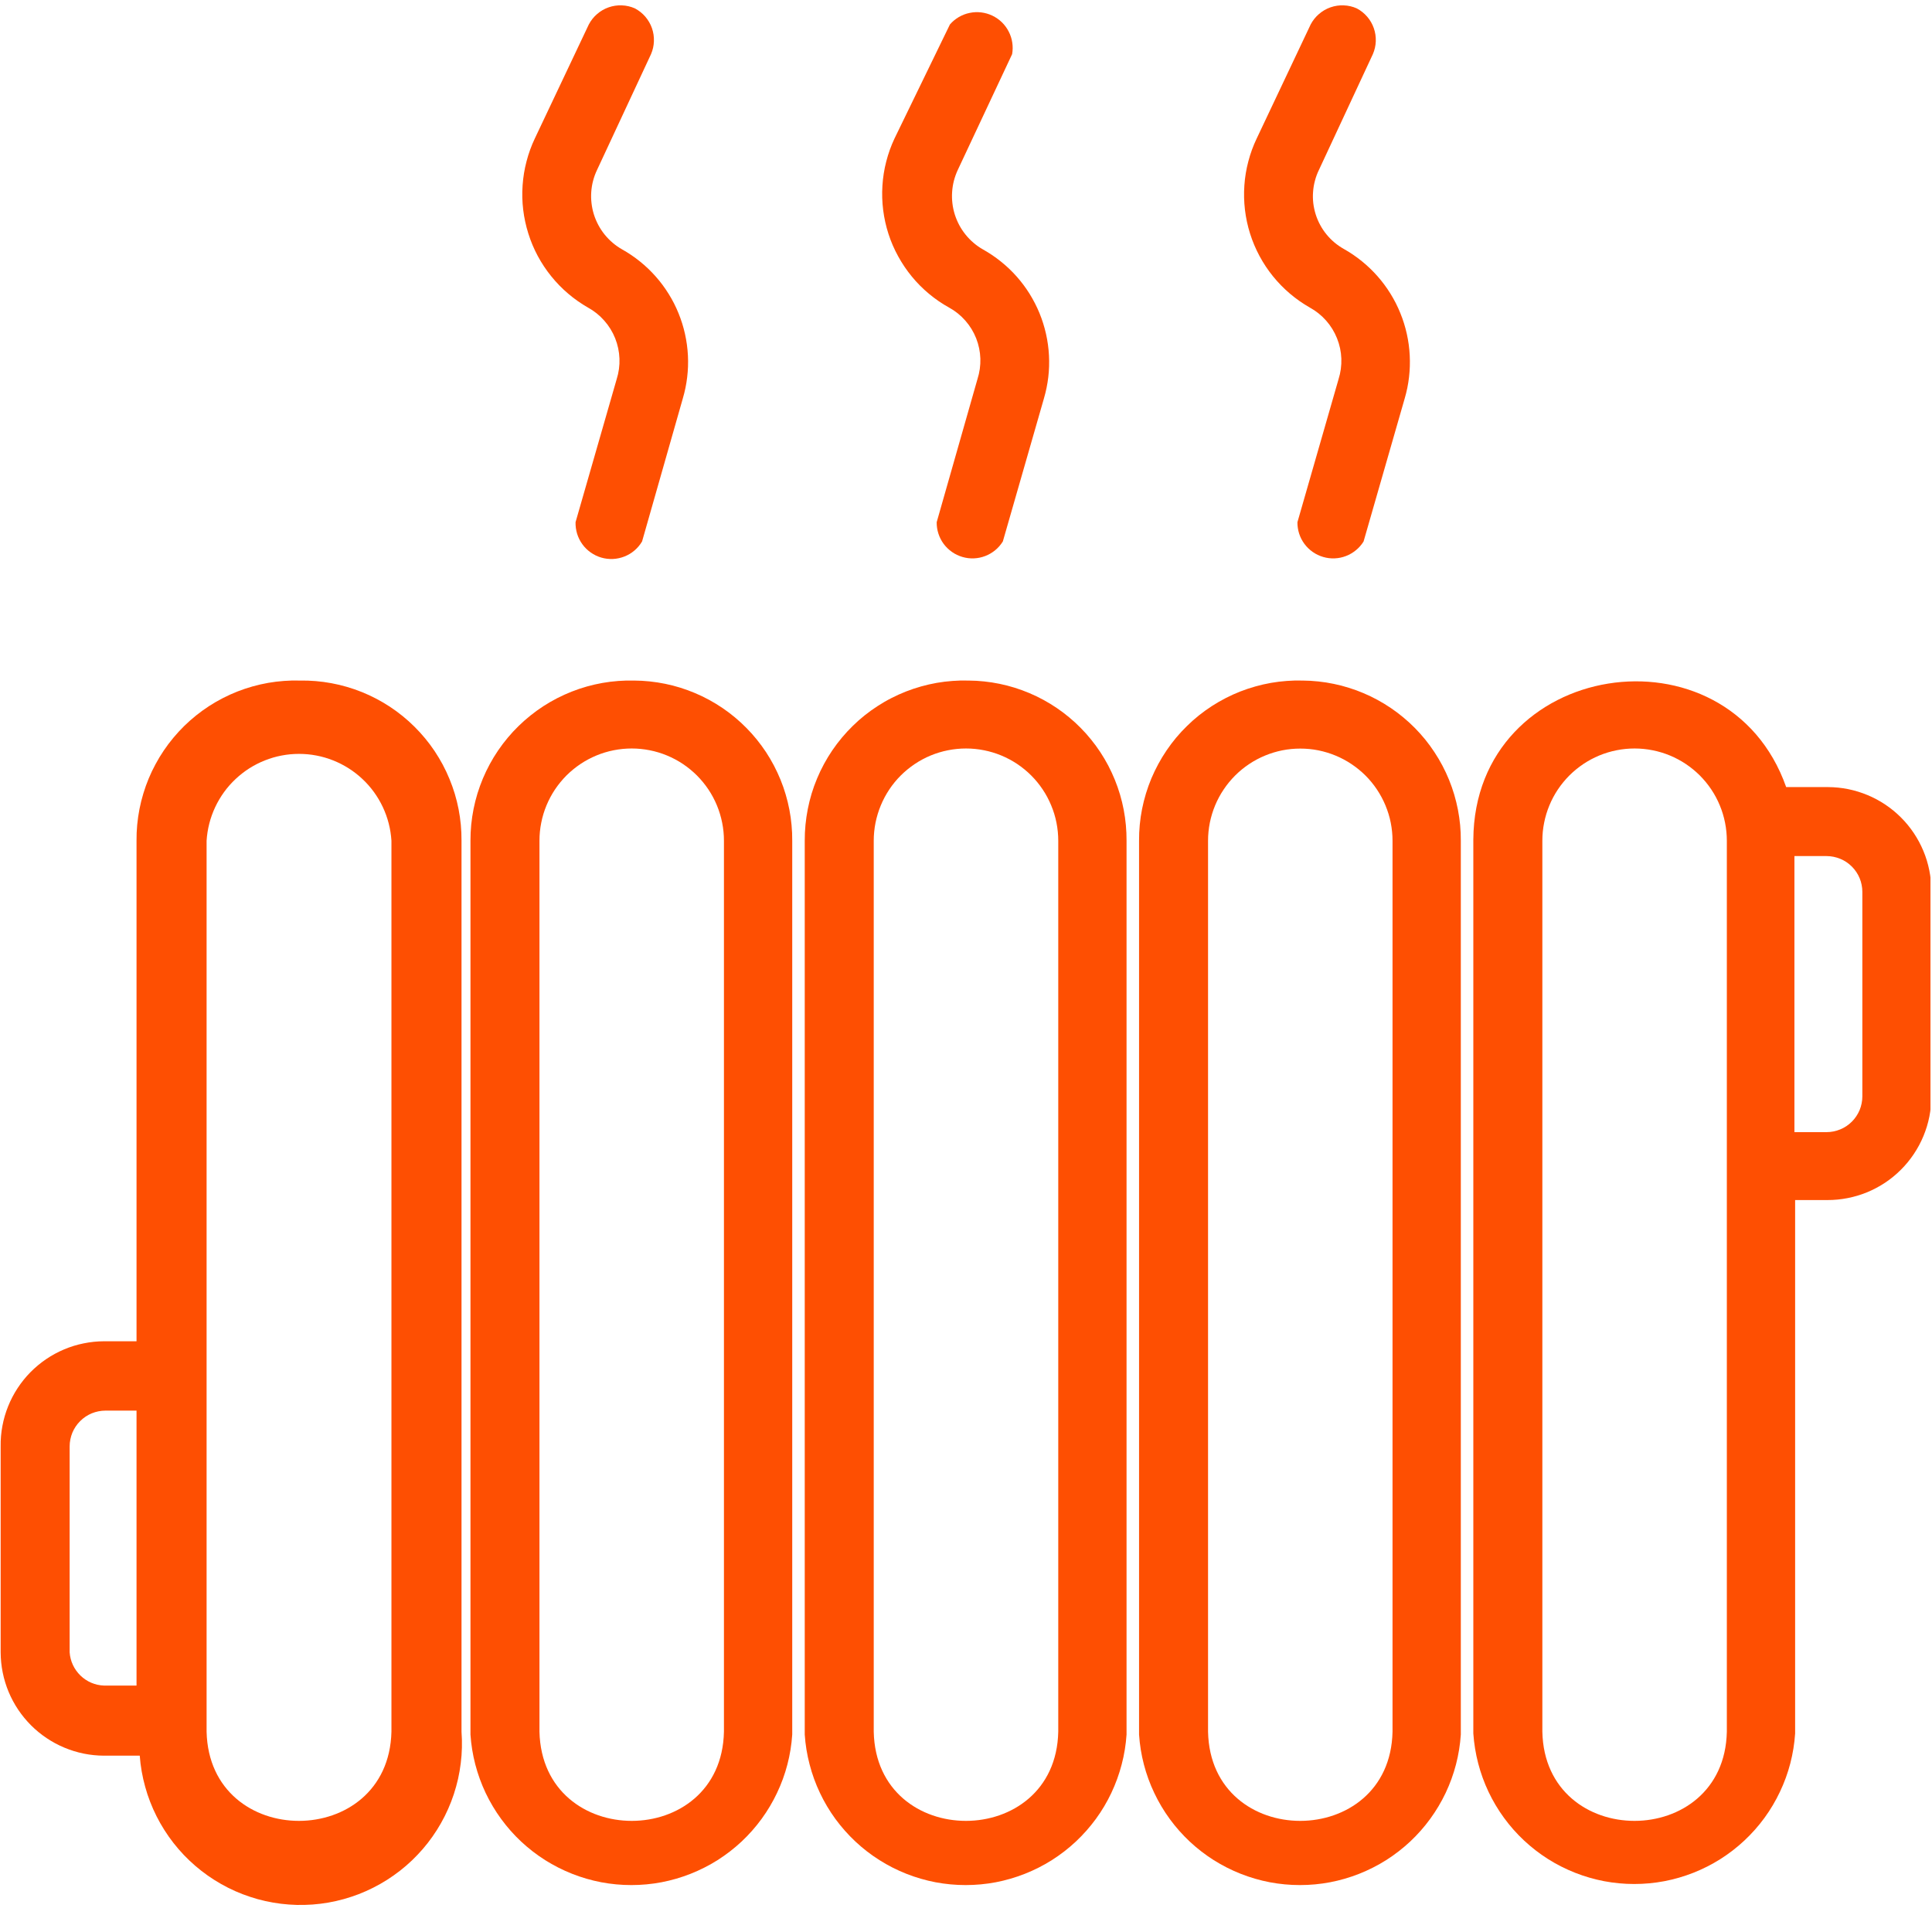 <svg xmlns="http://www.w3.org/2000/svg" xmlns:xlink="http://www.w3.org/1999/xlink" width="300" zoomAndPan="magnify" viewBox="0 0 224.88 225" height="300" preserveAspectRatio="xMidYMid meet" version="1.0"><defs><clipPath id="14d7be0670"><path d="M 171 79 L 224.762 79 L 224.762 220 L 171 220 Z M 171 79 " clip-rule="nonzero"/></clipPath><clipPath id="feda58a480"><path d="M 60 0.059 L 81 0.059 L 81 66 L 60 66 Z M 60 0.059 " clip-rule="nonzero"/></clipPath><clipPath id="b97c03a6ec"><path d="M 144 0.059 L 165 0.059 L 165 66 L 144 66 Z M 144 0.059 " clip-rule="nonzero"/></clipPath></defs><path fill="#fe4f02" d="M 34.867 79.258 C 34.246 79.238 33.629 79.254 33.012 79.301 C 32.391 79.344 31.777 79.422 31.168 79.527 C 30.555 79.637 29.953 79.773 29.355 79.941 C 28.758 80.109 28.172 80.305 27.594 80.531 C 27.016 80.758 26.453 81.016 25.902 81.297 C 25.348 81.582 24.812 81.891 24.293 82.227 C 23.773 82.566 23.27 82.926 22.785 83.316 C 22.301 83.703 21.84 84.113 21.395 84.547 C 20.953 84.98 20.535 85.438 20.137 85.914 C 19.738 86.391 19.367 86.883 19.02 87.398 C 18.672 87.91 18.352 88.441 18.059 88.988 C 17.762 89.531 17.496 90.09 17.258 90.664 C 17.02 91.238 16.812 91.82 16.633 92.414 C 16.453 93.008 16.305 93.605 16.184 94.215 C 16.066 94.824 15.977 95.438 15.918 96.055 C 15.859 96.672 15.836 97.289 15.84 97.91 L 15.84 156.203 L 12.051 156.203 C 11.25 156.207 10.461 156.289 9.68 156.449 C 8.898 156.605 8.137 156.84 7.402 157.152 C 6.668 157.461 5.969 157.84 5.309 158.289 C 4.648 158.738 4.039 159.246 3.477 159.816 C 2.918 160.383 2.422 161.004 1.984 161.672 C 1.547 162.34 1.18 163.043 0.883 163.785 C 0.586 164.523 0.363 165.289 0.219 166.07 C 0.07 166.855 0.004 167.648 0.016 168.445 L 0.016 192.43 C 0.02 193.219 0.098 194 0.254 194.773 C 0.41 195.551 0.641 196.301 0.941 197.027 C 1.246 197.758 1.617 198.449 2.055 199.105 C 2.496 199.762 2.996 200.367 3.551 200.926 C 4.109 201.484 4.719 201.984 5.375 202.422 C 6.031 202.863 6.723 203.234 7.449 203.535 C 8.18 203.84 8.93 204.07 9.703 204.227 C 10.477 204.383 11.262 204.461 12.051 204.465 L 16.215 204.465 C 16.258 205.078 16.336 205.688 16.441 206.293 C 16.547 206.898 16.684 207.5 16.848 208.09 C 17.012 208.684 17.203 209.27 17.426 209.84 C 17.648 210.414 17.898 210.977 18.176 211.527 C 18.453 212.074 18.754 212.609 19.086 213.129 C 19.414 213.648 19.77 214.152 20.148 214.637 C 20.527 215.121 20.93 215.586 21.352 216.031 C 21.777 216.477 22.223 216.898 22.691 217.301 C 23.156 217.703 23.641 218.078 24.145 218.434 C 24.648 218.785 25.168 219.117 25.703 219.418 C 26.238 219.723 26.785 219.996 27.348 220.246 C 27.91 220.496 28.484 220.715 29.07 220.906 C 29.652 221.102 30.246 221.266 30.848 221.398 C 31.449 221.531 32.055 221.637 32.664 221.711 C 33.273 221.785 33.887 221.832 34.504 221.848 C 35.117 221.859 35.73 221.844 36.344 221.801 C 36.957 221.754 37.566 221.68 38.176 221.574 C 38.781 221.469 39.379 221.332 39.973 221.168 C 40.566 221.004 41.148 220.809 41.723 220.59 C 42.297 220.367 42.859 220.117 43.406 219.84 C 43.957 219.562 44.492 219.262 45.012 218.93 C 45.531 218.602 46.031 218.246 46.52 217.867 C 47.004 217.488 47.469 217.09 47.914 216.664 C 48.359 216.238 48.781 215.793 49.184 215.328 C 49.586 214.863 49.965 214.379 50.316 213.875 C 50.672 213.371 51 212.852 51.301 212.316 C 51.605 211.781 51.883 211.23 52.129 210.668 C 52.379 210.105 52.602 209.531 52.793 208.949 C 52.984 208.363 53.148 207.773 53.285 207.172 C 53.418 206.57 53.523 205.965 53.598 205.355 C 53.676 204.746 53.719 204.133 53.734 203.516 C 53.75 202.902 53.734 202.289 53.688 201.676 L 53.688 97.91 C 53.691 97.297 53.664 96.68 53.609 96.066 C 53.551 95.453 53.465 94.848 53.348 94.242 C 53.23 93.637 53.082 93.039 52.906 92.453 C 52.727 91.863 52.52 91.281 52.285 90.715 C 52.051 90.145 51.789 89.59 51.5 89.047 C 51.207 88.504 50.891 87.977 50.551 87.465 C 50.207 86.953 49.84 86.461 49.445 85.984 C 49.055 85.512 48.641 85.059 48.203 84.625 C 47.766 84.191 47.309 83.781 46.828 83.391 C 46.352 83.004 45.855 82.641 45.34 82.301 C 44.828 81.965 44.297 81.652 43.75 81.367 C 43.207 81.082 42.648 80.824 42.078 80.594 C 41.504 80.363 40.926 80.164 40.332 79.992 C 39.742 79.82 39.145 79.676 38.539 79.566 C 37.934 79.453 37.324 79.371 36.711 79.32 C 36.098 79.27 35.484 79.246 34.867 79.258 Z M 8.051 192.43 L 8.051 168.445 C 8.051 168.172 8.078 167.902 8.133 167.633 C 8.184 167.367 8.266 167.105 8.367 166.852 C 8.473 166.602 8.602 166.359 8.754 166.133 C 8.906 165.906 9.078 165.695 9.273 165.504 C 9.465 165.309 9.676 165.137 9.902 164.984 C 10.129 164.832 10.371 164.703 10.621 164.598 C 10.875 164.496 11.137 164.414 11.402 164.363 C 11.672 164.309 11.941 164.281 12.215 164.281 L 15.84 164.281 L 15.84 196.301 L 12.051 196.301 C 11.535 196.285 11.043 196.172 10.57 195.973 C 10.098 195.77 9.676 195.488 9.309 195.133 C 8.941 194.773 8.648 194.363 8.43 193.898 C 8.215 193.434 8.086 192.941 8.051 192.43 Z M 45.527 201.676 C 45.195 215.5 24.332 215.539 24 201.676 L 24 97.91 C 24.043 97.23 24.148 96.562 24.316 95.906 C 24.484 95.246 24.715 94.609 25.004 93.992 C 25.293 93.379 25.637 92.797 26.035 92.246 C 26.434 91.695 26.883 91.188 27.379 90.723 C 27.875 90.258 28.41 89.84 28.98 89.477 C 29.555 89.113 30.16 88.805 30.793 88.555 C 31.422 88.305 32.074 88.113 32.742 87.988 C 33.41 87.859 34.082 87.797 34.762 87.797 C 35.441 87.797 36.117 87.859 36.785 87.988 C 37.453 88.113 38.102 88.305 38.734 88.555 C 39.367 88.805 39.969 89.113 40.543 89.477 C 41.117 89.84 41.652 90.258 42.148 90.723 C 42.645 91.188 43.09 91.695 43.492 92.246 C 43.891 92.797 44.234 93.379 44.523 93.992 C 44.812 94.609 45.043 95.246 45.211 95.906 C 45.379 96.562 45.484 97.23 45.527 97.91 Z M 45.527 201.676 " fill-opacity="1" fill-rule="nonzero"/><path fill="#fe4f02" d="M 73.801 79.258 C 73.18 79.242 72.559 79.258 71.941 79.305 C 71.324 79.352 70.711 79.426 70.098 79.535 C 69.488 79.645 68.883 79.781 68.289 79.949 C 67.691 80.117 67.102 80.316 66.527 80.543 C 65.949 80.77 65.387 81.027 64.832 81.309 C 64.281 81.594 63.746 81.902 63.227 82.238 C 62.703 82.578 62.203 82.938 61.719 83.328 C 61.234 83.715 60.77 84.125 60.328 84.559 C 59.883 84.992 59.461 85.445 59.066 85.922 C 58.668 86.398 58.293 86.891 57.945 87.406 C 57.598 87.918 57.273 88.445 56.98 88.992 C 56.684 89.539 56.414 90.098 56.176 90.668 C 55.938 91.238 55.727 91.82 55.543 92.414 C 55.363 93.008 55.211 93.609 55.09 94.215 C 54.969 94.824 54.879 95.438 54.816 96.055 C 54.758 96.672 54.727 97.289 54.73 97.91 L 54.73 202.008 C 54.809 203.184 54.996 204.344 55.293 205.488 C 55.59 206.629 55.992 207.734 56.496 208.801 C 57.004 209.867 57.605 210.879 58.301 211.832 C 58.996 212.785 59.773 213.664 60.637 214.473 C 61.5 215.277 62.43 215.996 63.426 216.629 C 64.426 217.258 65.473 217.789 66.57 218.223 C 67.668 218.656 68.797 218.984 69.957 219.207 C 71.117 219.426 72.285 219.535 73.465 219.535 C 74.648 219.535 75.816 219.426 76.977 219.207 C 78.137 218.984 79.266 218.656 80.363 218.223 C 81.461 217.789 82.508 217.258 83.508 216.629 C 84.504 215.996 85.434 215.277 86.297 214.473 C 87.156 213.664 87.938 212.785 88.633 211.832 C 89.328 210.879 89.93 209.867 90.434 208.801 C 90.941 207.734 91.344 206.629 91.641 205.488 C 91.938 204.344 92.125 203.184 92.203 202.008 L 92.203 97.91 C 92.207 97.305 92.184 96.699 92.125 96.094 C 92.07 95.488 91.988 94.891 91.871 94.293 C 91.758 93.699 91.613 93.109 91.441 92.527 C 91.27 91.945 91.07 91.371 90.84 90.809 C 90.613 90.25 90.355 89.699 90.074 89.16 C 89.793 88.625 89.484 88.102 89.152 87.594 C 88.816 87.09 88.457 86.598 88.078 86.129 C 87.695 85.656 87.293 85.203 86.863 84.773 C 86.438 84.34 85.992 83.93 85.527 83.543 C 85.059 83.152 84.574 82.789 84.074 82.449 C 83.57 82.109 83.051 81.793 82.52 81.504 C 81.984 81.215 81.441 80.949 80.879 80.715 C 80.32 80.48 79.754 80.27 79.172 80.09 C 78.594 79.91 78.008 79.758 77.41 79.637 C 76.816 79.516 76.219 79.422 75.613 79.359 C 75.012 79.293 74.406 79.262 73.801 79.258 Z M 84.25 201.676 C 83.961 215.5 63.098 215.539 62.766 201.676 L 62.766 97.91 C 62.766 97.207 62.832 96.508 62.973 95.816 C 63.109 95.125 63.312 94.453 63.582 93.801 C 63.852 93.148 64.184 92.527 64.574 91.941 C 64.969 91.355 65.414 90.812 65.91 90.312 C 66.41 89.816 66.953 89.371 67.539 88.977 C 68.125 88.586 68.746 88.254 69.398 87.984 C 70.047 87.715 70.719 87.512 71.41 87.375 C 72.105 87.238 72.801 87.168 73.508 87.168 C 74.215 87.168 74.91 87.238 75.605 87.375 C 76.297 87.512 76.969 87.715 77.617 87.984 C 78.27 88.254 78.891 88.586 79.477 88.977 C 80.062 89.371 80.605 89.816 81.105 90.312 C 81.602 90.812 82.047 91.355 82.441 91.941 C 82.832 92.527 83.164 93.148 83.434 93.801 C 83.703 94.453 83.906 95.125 84.043 95.816 C 84.184 96.508 84.25 97.207 84.25 97.91 Z M 84.25 201.676 " fill-opacity="1" fill-rule="nonzero"/><path fill="#fe4f02" d="M 112.73 79.258 C 112.109 79.238 111.492 79.254 110.871 79.301 C 110.254 79.344 109.641 79.422 109.027 79.527 C 108.418 79.637 107.812 79.773 107.215 79.941 C 106.617 80.109 106.031 80.305 105.453 80.531 C 104.875 80.758 104.309 81.012 103.758 81.297 C 103.203 81.578 102.668 81.891 102.148 82.227 C 101.625 82.562 101.125 82.926 100.637 83.312 C 100.152 83.699 99.688 84.109 99.246 84.547 C 98.801 84.98 98.383 85.434 97.984 85.91 C 97.586 86.387 97.211 86.883 96.863 87.395 C 96.516 87.906 96.195 88.438 95.898 88.984 C 95.602 89.527 95.336 90.09 95.098 90.66 C 94.855 91.234 94.648 91.816 94.465 92.41 C 94.285 93.004 94.137 93.605 94.016 94.215 C 93.895 94.824 93.805 95.438 93.746 96.055 C 93.688 96.672 93.656 97.289 93.66 97.91 L 93.66 202.008 C 93.738 203.184 93.926 204.344 94.227 205.488 C 94.523 206.629 94.922 207.734 95.43 208.801 C 95.934 209.867 96.535 210.879 97.23 211.832 C 97.93 212.785 98.707 213.664 99.57 214.473 C 100.43 215.277 101.359 215.996 102.359 216.629 C 103.355 217.258 104.402 217.789 105.5 218.223 C 106.602 218.656 107.73 218.984 108.887 219.207 C 110.047 219.426 111.219 219.535 112.398 219.535 C 113.578 219.535 114.75 219.426 115.91 219.207 C 117.066 218.984 118.195 218.656 119.293 218.223 C 120.395 217.789 121.441 217.258 122.438 216.629 C 123.438 215.996 124.367 215.277 125.227 214.473 C 126.09 213.664 126.867 212.785 127.566 211.832 C 128.262 210.879 128.863 209.867 129.367 208.801 C 129.871 207.734 130.273 206.629 130.57 205.488 C 130.871 204.344 131.059 203.184 131.137 202.008 L 131.137 97.91 C 131.141 97.305 131.113 96.699 131.059 96.094 C 131.004 95.488 130.918 94.891 130.805 94.293 C 130.691 93.699 130.547 93.109 130.375 92.527 C 130.203 91.945 130 91.371 129.773 90.809 C 129.543 90.25 129.289 89.699 129.008 89.16 C 128.723 88.625 128.418 88.102 128.082 87.594 C 127.75 87.09 127.391 86.598 127.008 86.129 C 126.629 85.656 126.223 85.203 125.797 84.773 C 125.371 84.34 124.926 83.93 124.457 83.543 C 123.992 83.152 123.508 82.789 123.004 82.449 C 122.504 82.109 121.984 81.793 121.453 81.504 C 120.918 81.215 120.371 80.949 119.812 80.715 C 119.254 80.48 118.684 80.27 118.105 80.09 C 117.523 79.91 116.938 79.758 116.344 79.637 C 115.75 79.516 115.152 79.422 114.547 79.359 C 113.945 79.293 113.34 79.262 112.73 79.258 Z M 123.184 201.676 C 122.891 215.5 101.988 215.539 101.695 201.676 L 101.695 97.91 C 101.695 97.207 101.766 96.508 101.902 95.816 C 102.043 95.125 102.246 94.453 102.516 93.801 C 102.785 93.148 103.117 92.527 103.508 91.941 C 103.898 91.355 104.344 90.812 104.844 90.312 C 105.344 89.816 105.887 89.371 106.473 88.977 C 107.059 88.586 107.676 88.254 108.328 87.984 C 108.98 87.715 109.652 87.512 110.344 87.375 C 111.035 87.238 111.734 87.168 112.441 87.168 C 113.145 87.168 113.844 87.238 114.535 87.375 C 115.227 87.512 115.898 87.715 116.551 87.984 C 117.203 88.254 117.82 88.586 118.41 88.977 C 118.996 89.371 119.539 89.816 120.035 90.312 C 120.535 90.812 120.98 91.355 121.371 91.941 C 121.766 92.527 122.094 93.148 122.363 93.801 C 122.637 94.453 122.84 95.125 122.977 95.816 C 123.113 96.508 123.184 97.207 123.184 97.91 Z M 123.184 201.676 " fill-opacity="1" fill-rule="nonzero"/><path fill="#fe4f02" d="M 151.664 79.258 C 151.043 79.238 150.422 79.254 149.805 79.301 C 149.188 79.344 148.57 79.422 147.961 79.527 C 147.348 79.637 146.742 79.773 146.148 79.941 C 145.551 80.109 144.961 80.305 144.383 80.531 C 143.805 80.758 143.242 81.012 142.688 81.297 C 142.137 81.578 141.602 81.891 141.078 82.227 C 140.559 82.562 140.055 82.926 139.57 83.312 C 139.086 83.699 138.621 84.109 138.18 84.547 C 137.734 84.98 137.312 85.434 136.914 85.91 C 136.516 86.387 136.145 86.883 135.797 87.395 C 135.449 87.906 135.125 88.438 134.832 88.984 C 134.535 89.527 134.27 90.09 134.027 90.66 C 133.789 91.234 133.578 91.816 133.398 92.41 C 133.219 93.004 133.066 93.605 132.945 94.215 C 132.824 94.824 132.734 95.438 132.676 96.055 C 132.617 96.672 132.59 97.289 132.594 97.91 L 132.594 202.008 C 132.672 203.184 132.859 204.344 133.156 205.488 C 133.453 206.629 133.855 207.734 134.363 208.801 C 134.867 209.867 135.469 210.879 136.164 211.832 C 136.859 212.785 137.641 213.664 138.5 214.473 C 139.363 215.277 140.293 215.996 141.289 216.629 C 142.289 217.258 143.336 217.789 144.434 218.223 C 145.531 218.656 146.66 218.984 147.82 219.207 C 148.98 219.426 150.148 219.535 151.332 219.535 C 152.512 219.535 153.68 219.426 154.84 219.207 C 156 218.984 157.129 218.656 158.227 218.223 C 159.324 217.789 160.371 217.258 161.371 216.629 C 162.367 215.996 163.297 215.277 164.16 214.473 C 165.023 213.664 165.801 212.785 166.496 211.832 C 167.191 210.879 167.793 209.867 168.301 208.801 C 168.805 207.734 169.207 206.629 169.504 205.488 C 169.801 204.344 169.988 203.184 170.066 202.008 L 170.066 97.91 C 170.07 97.305 170.043 96.699 169.988 96.094 C 169.93 95.492 169.844 94.891 169.73 94.297 C 169.613 93.699 169.469 93.113 169.297 92.531 C 169.125 91.949 168.922 91.379 168.695 90.816 C 168.465 90.254 168.211 89.707 167.926 89.168 C 167.645 88.633 167.336 88.113 167 87.605 C 166.668 87.098 166.309 86.609 165.93 86.137 C 165.547 85.668 165.145 85.215 164.719 84.785 C 164.289 84.352 163.844 83.941 163.379 83.555 C 162.914 83.168 162.43 82.801 161.926 82.461 C 161.426 82.121 160.906 81.805 160.375 81.516 C 159.844 81.227 159.297 80.961 158.738 80.727 C 158.18 80.488 157.609 80.281 157.031 80.102 C 156.453 79.918 155.867 79.766 155.273 79.645 C 154.68 79.52 154.082 79.426 153.477 79.363 C 152.875 79.297 152.27 79.262 151.664 79.258 Z M 162.113 201.676 C 161.824 215.5 140.922 215.539 140.629 201.676 L 140.629 97.91 C 140.629 97.207 140.699 96.508 140.836 95.816 C 140.977 95.125 141.18 94.453 141.449 93.805 C 141.719 93.152 142.051 92.535 142.445 91.949 C 142.836 91.363 143.281 90.82 143.781 90.32 C 144.277 89.824 144.82 89.379 145.406 88.988 C 145.992 88.594 146.613 88.266 147.262 87.996 C 147.914 87.727 148.586 87.523 149.277 87.383 C 149.969 87.246 150.668 87.18 151.371 87.18 C 152.078 87.18 152.773 87.246 153.465 87.383 C 154.156 87.523 154.828 87.727 155.48 87.996 C 156.133 88.266 156.75 88.594 157.336 88.988 C 157.922 89.379 158.465 89.824 158.965 90.32 C 159.465 90.82 159.91 91.363 160.301 91.949 C 160.691 92.535 161.023 93.152 161.293 93.805 C 161.562 94.453 161.77 95.125 161.906 95.816 C 162.043 96.508 162.113 97.207 162.113 97.91 Z M 162.113 201.676 " fill-opacity="1" fill-rule="nonzero"/><g clip-path="url(#14d7be0670)"><path fill="#fe4f02" d="M 212.832 91.664 L 207.957 91.664 C 201.129 72.305 171.648 76.84 171.523 97.785 L 171.523 201.883 C 171.605 203.059 171.793 204.219 172.09 205.363 C 172.387 206.504 172.789 207.609 173.293 208.676 C 173.801 209.742 174.398 210.754 175.098 211.707 C 175.793 212.66 176.57 213.539 177.434 214.348 C 178.297 215.152 179.227 215.871 180.223 216.504 C 181.219 217.133 182.27 217.664 183.367 218.098 C 184.465 218.531 185.594 218.859 186.754 219.082 C 187.91 219.301 189.082 219.41 190.262 219.41 C 191.441 219.41 192.613 219.301 193.773 219.082 C 194.934 218.859 196.062 218.531 197.16 218.098 C 198.258 217.664 199.305 217.133 200.301 216.504 C 201.301 215.871 202.23 215.152 203.09 214.348 C 203.953 213.539 204.734 212.66 205.43 211.707 C 206.125 210.754 206.727 209.742 207.23 208.676 C 207.738 207.609 208.141 206.504 208.438 205.363 C 208.734 204.219 208.922 203.059 209 201.883 L 209 139.758 L 212.746 139.758 C 213.543 139.762 214.328 139.684 215.109 139.531 C 215.891 139.379 216.645 139.152 217.383 138.852 C 218.117 138.547 218.812 138.176 219.477 137.738 C 220.137 137.297 220.75 136.797 221.312 136.234 C 221.875 135.676 222.379 135.062 222.82 134.402 C 223.262 133.742 223.637 133.047 223.941 132.312 C 224.246 131.578 224.477 130.824 224.633 130.043 C 224.785 129.266 224.863 128.477 224.863 127.684 L 224.863 103.699 C 224.863 102.91 224.781 102.129 224.625 101.355 C 224.469 100.578 224.242 99.828 223.938 99.102 C 223.633 98.371 223.262 97.68 222.824 97.023 C 222.383 96.367 221.887 95.758 221.328 95.203 C 220.77 94.645 220.164 94.145 219.508 93.707 C 218.852 93.266 218.156 92.895 217.43 92.594 C 216.699 92.289 215.949 92.059 215.176 91.902 C 214.402 91.746 213.621 91.668 212.832 91.664 Z M 201.047 201.676 C 200.754 215.5 179.852 215.539 179.562 201.676 L 179.562 97.91 C 179.562 97.207 179.629 96.508 179.77 95.816 C 179.906 95.125 180.109 94.453 180.379 93.801 C 180.648 93.148 180.98 92.527 181.371 91.941 C 181.766 91.355 182.211 90.812 182.707 90.312 C 183.207 89.816 183.75 89.371 184.336 88.977 C 184.922 88.586 185.543 88.254 186.191 87.984 C 186.844 87.715 187.516 87.512 188.207 87.375 C 188.898 87.238 189.598 87.168 190.305 87.168 C 191.008 87.168 191.707 87.238 192.398 87.375 C 193.09 87.512 193.762 87.715 194.414 87.984 C 195.066 88.254 195.688 88.586 196.273 88.977 C 196.859 89.371 197.402 89.816 197.902 90.312 C 198.398 90.812 198.844 91.355 199.238 91.941 C 199.629 92.527 199.961 93.148 200.23 93.801 C 200.5 94.453 200.703 95.125 200.84 95.816 C 200.977 96.508 201.047 97.207 201.047 97.91 Z M 216.828 127.684 C 216.828 127.957 216.801 128.227 216.746 128.496 C 216.695 128.762 216.617 129.023 216.512 129.277 C 216.406 129.527 216.277 129.77 216.125 129.996 C 215.973 130.223 215.801 130.434 215.609 130.625 C 215.414 130.82 215.203 130.992 214.977 131.145 C 214.75 131.297 214.512 131.426 214.258 131.527 C 214.004 131.633 213.746 131.711 213.477 131.766 C 213.207 131.82 212.938 131.848 212.664 131.848 L 208.918 131.848 L 208.918 99.699 L 212.664 99.699 C 212.938 99.699 213.207 99.727 213.477 99.781 C 213.746 99.836 214.004 99.914 214.258 100.02 C 214.512 100.121 214.75 100.25 214.977 100.402 C 215.203 100.555 215.414 100.727 215.609 100.922 C 215.801 101.113 215.973 101.324 216.125 101.551 C 216.277 101.777 216.406 102.02 216.512 102.273 C 216.617 102.523 216.695 102.785 216.746 103.051 C 216.801 103.32 216.828 103.59 216.828 103.863 Z M 216.828 127.684 " fill-opacity="1" fill-rule="nonzero"/></g><g clip-path="url(#feda58a480)"><path fill="#fe4f02" d="M 68.43 35.828 C 69.145 36.223 69.773 36.727 70.312 37.34 C 70.855 37.953 71.277 38.637 71.582 39.398 C 71.883 40.156 72.051 40.945 72.082 41.762 C 72.113 42.578 72.004 43.375 71.758 44.156 L 66.969 60.812 C 66.957 61.273 67.02 61.723 67.152 62.164 C 67.289 62.605 67.492 63.012 67.766 63.387 C 68.035 63.762 68.363 64.078 68.738 64.344 C 69.117 64.609 69.527 64.809 69.973 64.938 C 70.414 65.066 70.867 65.117 71.328 65.098 C 71.789 65.074 72.234 64.98 72.664 64.809 C 73.094 64.641 73.484 64.406 73.836 64.105 C 74.188 63.805 74.48 63.457 74.715 63.059 L 79.461 46.402 C 79.699 45.594 79.871 44.766 79.969 43.926 C 80.07 43.086 80.098 42.246 80.055 41.402 C 80.012 40.555 79.898 39.723 79.715 38.895 C 79.531 38.07 79.281 37.266 78.961 36.484 C 78.645 35.699 78.262 34.949 77.812 34.23 C 77.367 33.512 76.867 32.836 76.305 32.203 C 75.746 31.57 75.137 30.988 74.477 30.457 C 73.82 29.926 73.121 29.453 72.383 29.039 C 71.996 28.82 71.633 28.566 71.293 28.277 C 70.953 27.988 70.645 27.672 70.363 27.324 C 70.082 26.98 69.84 26.609 69.629 26.219 C 69.418 25.824 69.246 25.414 69.109 24.992 C 68.977 24.566 68.883 24.133 68.832 23.691 C 68.777 23.246 68.766 22.805 68.797 22.359 C 68.828 21.914 68.898 21.477 69.012 21.047 C 69.125 20.617 69.277 20.199 69.469 19.797 L 75.758 6.305 C 75.965 5.824 76.078 5.324 76.094 4.801 C 76.113 4.277 76.035 3.77 75.863 3.273 C 75.688 2.781 75.43 2.336 75.09 1.938 C 74.746 1.543 74.344 1.223 73.883 0.977 C 73.398 0.762 72.895 0.645 72.367 0.625 C 71.84 0.602 71.324 0.68 70.828 0.852 C 70.328 1.027 69.879 1.285 69.48 1.633 C 69.078 1.977 68.758 2.383 68.512 2.852 L 62.223 16.133 C 61.816 16.988 61.496 17.879 61.258 18.797 C 61.016 19.715 60.867 20.645 60.801 21.594 C 60.734 22.539 60.758 23.484 60.871 24.426 C 60.984 25.367 61.184 26.289 61.469 27.195 C 61.754 28.102 62.117 28.973 62.566 29.809 C 63.016 30.645 63.535 31.43 64.133 32.168 C 64.727 32.906 65.387 33.586 66.109 34.199 C 66.832 34.816 67.605 35.355 68.43 35.828 Z M 68.43 35.828 " fill-opacity="1" fill-rule="nonzero"/></g><path fill="#fe4f02" d="M 110.484 35.828 C 111.199 36.223 111.824 36.727 112.363 37.34 C 112.902 37.953 113.324 38.641 113.625 39.402 C 113.922 40.16 114.086 40.949 114.113 41.766 C 114.137 42.582 114.023 43.379 113.773 44.156 L 109.027 60.812 C 109.02 61.266 109.086 61.711 109.227 62.145 C 109.367 62.578 109.57 62.977 109.84 63.344 C 110.113 63.707 110.434 64.02 110.809 64.281 C 111.18 64.543 111.586 64.734 112.023 64.863 C 112.461 64.992 112.906 65.047 113.359 65.027 C 113.816 65.008 114.254 64.918 114.68 64.754 C 115.105 64.59 115.492 64.363 115.844 64.074 C 116.195 63.785 116.488 63.445 116.73 63.059 L 121.516 46.402 C 121.754 45.59 121.922 44.766 122.023 43.926 C 122.121 43.082 122.148 42.242 122.102 41.395 C 122.059 40.551 121.945 39.715 121.758 38.887 C 121.574 38.062 121.32 37.258 121 36.473 C 120.68 35.691 120.293 34.941 119.848 34.223 C 119.398 33.504 118.895 32.828 118.332 32.195 C 117.77 31.562 117.156 30.98 116.496 30.453 C 115.836 29.922 115.137 29.453 114.398 29.039 C 114.012 28.82 113.648 28.562 113.312 28.273 C 112.973 27.984 112.664 27.668 112.387 27.32 C 112.109 26.973 111.863 26.605 111.652 26.211 C 111.445 25.82 111.273 25.41 111.137 24.988 C 111.004 24.562 110.91 24.129 110.859 23.688 C 110.805 23.246 110.793 22.805 110.824 22.359 C 110.852 21.914 110.922 21.477 111.031 21.047 C 111.145 20.617 111.293 20.199 111.48 19.797 L 117.812 6.305 C 117.891 5.855 117.898 5.406 117.828 4.957 C 117.762 4.508 117.621 4.078 117.414 3.676 C 117.207 3.27 116.938 2.906 116.613 2.59 C 116.285 2.273 115.914 2.016 115.504 1.82 C 115.094 1.625 114.66 1.5 114.211 1.445 C 113.758 1.391 113.309 1.41 112.863 1.504 C 112.414 1.594 111.996 1.758 111.602 1.988 C 111.211 2.219 110.863 2.504 110.566 2.852 L 104.113 16.133 C 103.707 16.996 103.387 17.887 103.152 18.809 C 102.914 19.73 102.766 20.668 102.707 21.617 C 102.645 22.57 102.676 23.516 102.793 24.461 C 102.914 25.406 103.117 26.332 103.41 27.238 C 103.703 28.145 104.078 29.012 104.539 29.848 C 104.996 30.684 105.527 31.469 106.129 32.203 C 106.734 32.941 107.402 33.613 108.137 34.223 C 108.867 34.832 109.648 35.367 110.484 35.828 Z M 110.484 35.828 " fill-opacity="1" fill-rule="nonzero"/><g clip-path="url(#b97c03a6ec)"><path fill="#fe4f02" d="M 152.496 35.828 C 153.211 36.223 153.84 36.727 154.383 37.34 C 154.922 37.953 155.344 38.637 155.648 39.398 C 155.953 40.156 156.121 40.945 156.152 41.762 C 156.18 42.578 156.074 43.375 155.828 44.156 L 151.039 60.812 C 151.031 61.266 151.102 61.711 151.238 62.145 C 151.379 62.578 151.582 62.977 151.855 63.344 C 152.125 63.707 152.445 64.02 152.82 64.281 C 153.195 64.543 153.598 64.734 154.035 64.863 C 154.473 64.992 154.918 65.047 155.375 65.027 C 155.828 65.008 156.27 64.918 156.691 64.754 C 157.117 64.59 157.504 64.363 157.855 64.074 C 158.207 63.785 158.504 63.445 158.742 63.059 L 163.531 46.402 C 163.77 45.59 163.938 44.766 164.035 43.922 C 164.133 43.082 164.16 42.238 164.117 41.395 C 164.074 40.547 163.961 39.711 163.777 38.883 C 163.594 38.059 163.344 37.254 163.023 36.469 C 162.707 35.684 162.324 34.93 161.879 34.211 C 161.434 33.492 160.93 32.812 160.371 32.176 C 159.812 31.543 159.203 30.957 158.543 30.422 C 157.887 29.891 157.188 29.414 156.453 29 C 156.062 28.781 155.699 28.531 155.359 28.246 C 155.016 27.961 154.707 27.645 154.426 27.301 C 154.145 26.957 153.898 26.59 153.688 26.199 C 153.477 25.809 153.301 25.398 153.168 24.977 C 153.035 24.551 152.941 24.121 152.887 23.68 C 152.836 23.238 152.824 22.793 152.859 22.352 C 152.891 21.906 152.961 21.473 153.078 21.043 C 153.191 20.613 153.344 20.195 153.539 19.797 L 159.824 6.305 C 160.031 5.824 160.145 5.324 160.164 4.801 C 160.18 4.277 160.105 3.77 159.93 3.273 C 159.758 2.781 159.5 2.336 159.156 1.938 C 158.816 1.543 158.414 1.223 157.949 0.977 C 157.469 0.762 156.961 0.645 156.434 0.625 C 155.906 0.602 155.395 0.68 154.895 0.852 C 154.398 1.027 153.949 1.285 153.547 1.633 C 153.148 1.977 152.824 2.383 152.578 2.852 L 146.293 16.133 C 145.883 16.988 145.559 17.879 145.32 18.797 C 145.078 19.715 144.922 20.645 144.859 21.594 C 144.793 22.539 144.816 23.484 144.926 24.43 C 145.039 25.371 145.234 26.293 145.52 27.199 C 145.805 28.105 146.172 28.977 146.621 29.812 C 147.07 30.648 147.594 31.438 148.191 32.176 C 148.789 32.914 149.449 33.59 150.172 34.203 C 150.895 34.816 151.672 35.359 152.496 35.828 Z M 152.496 35.828 " fill-opacity="1" fill-rule="nonzero"/></g></svg>
